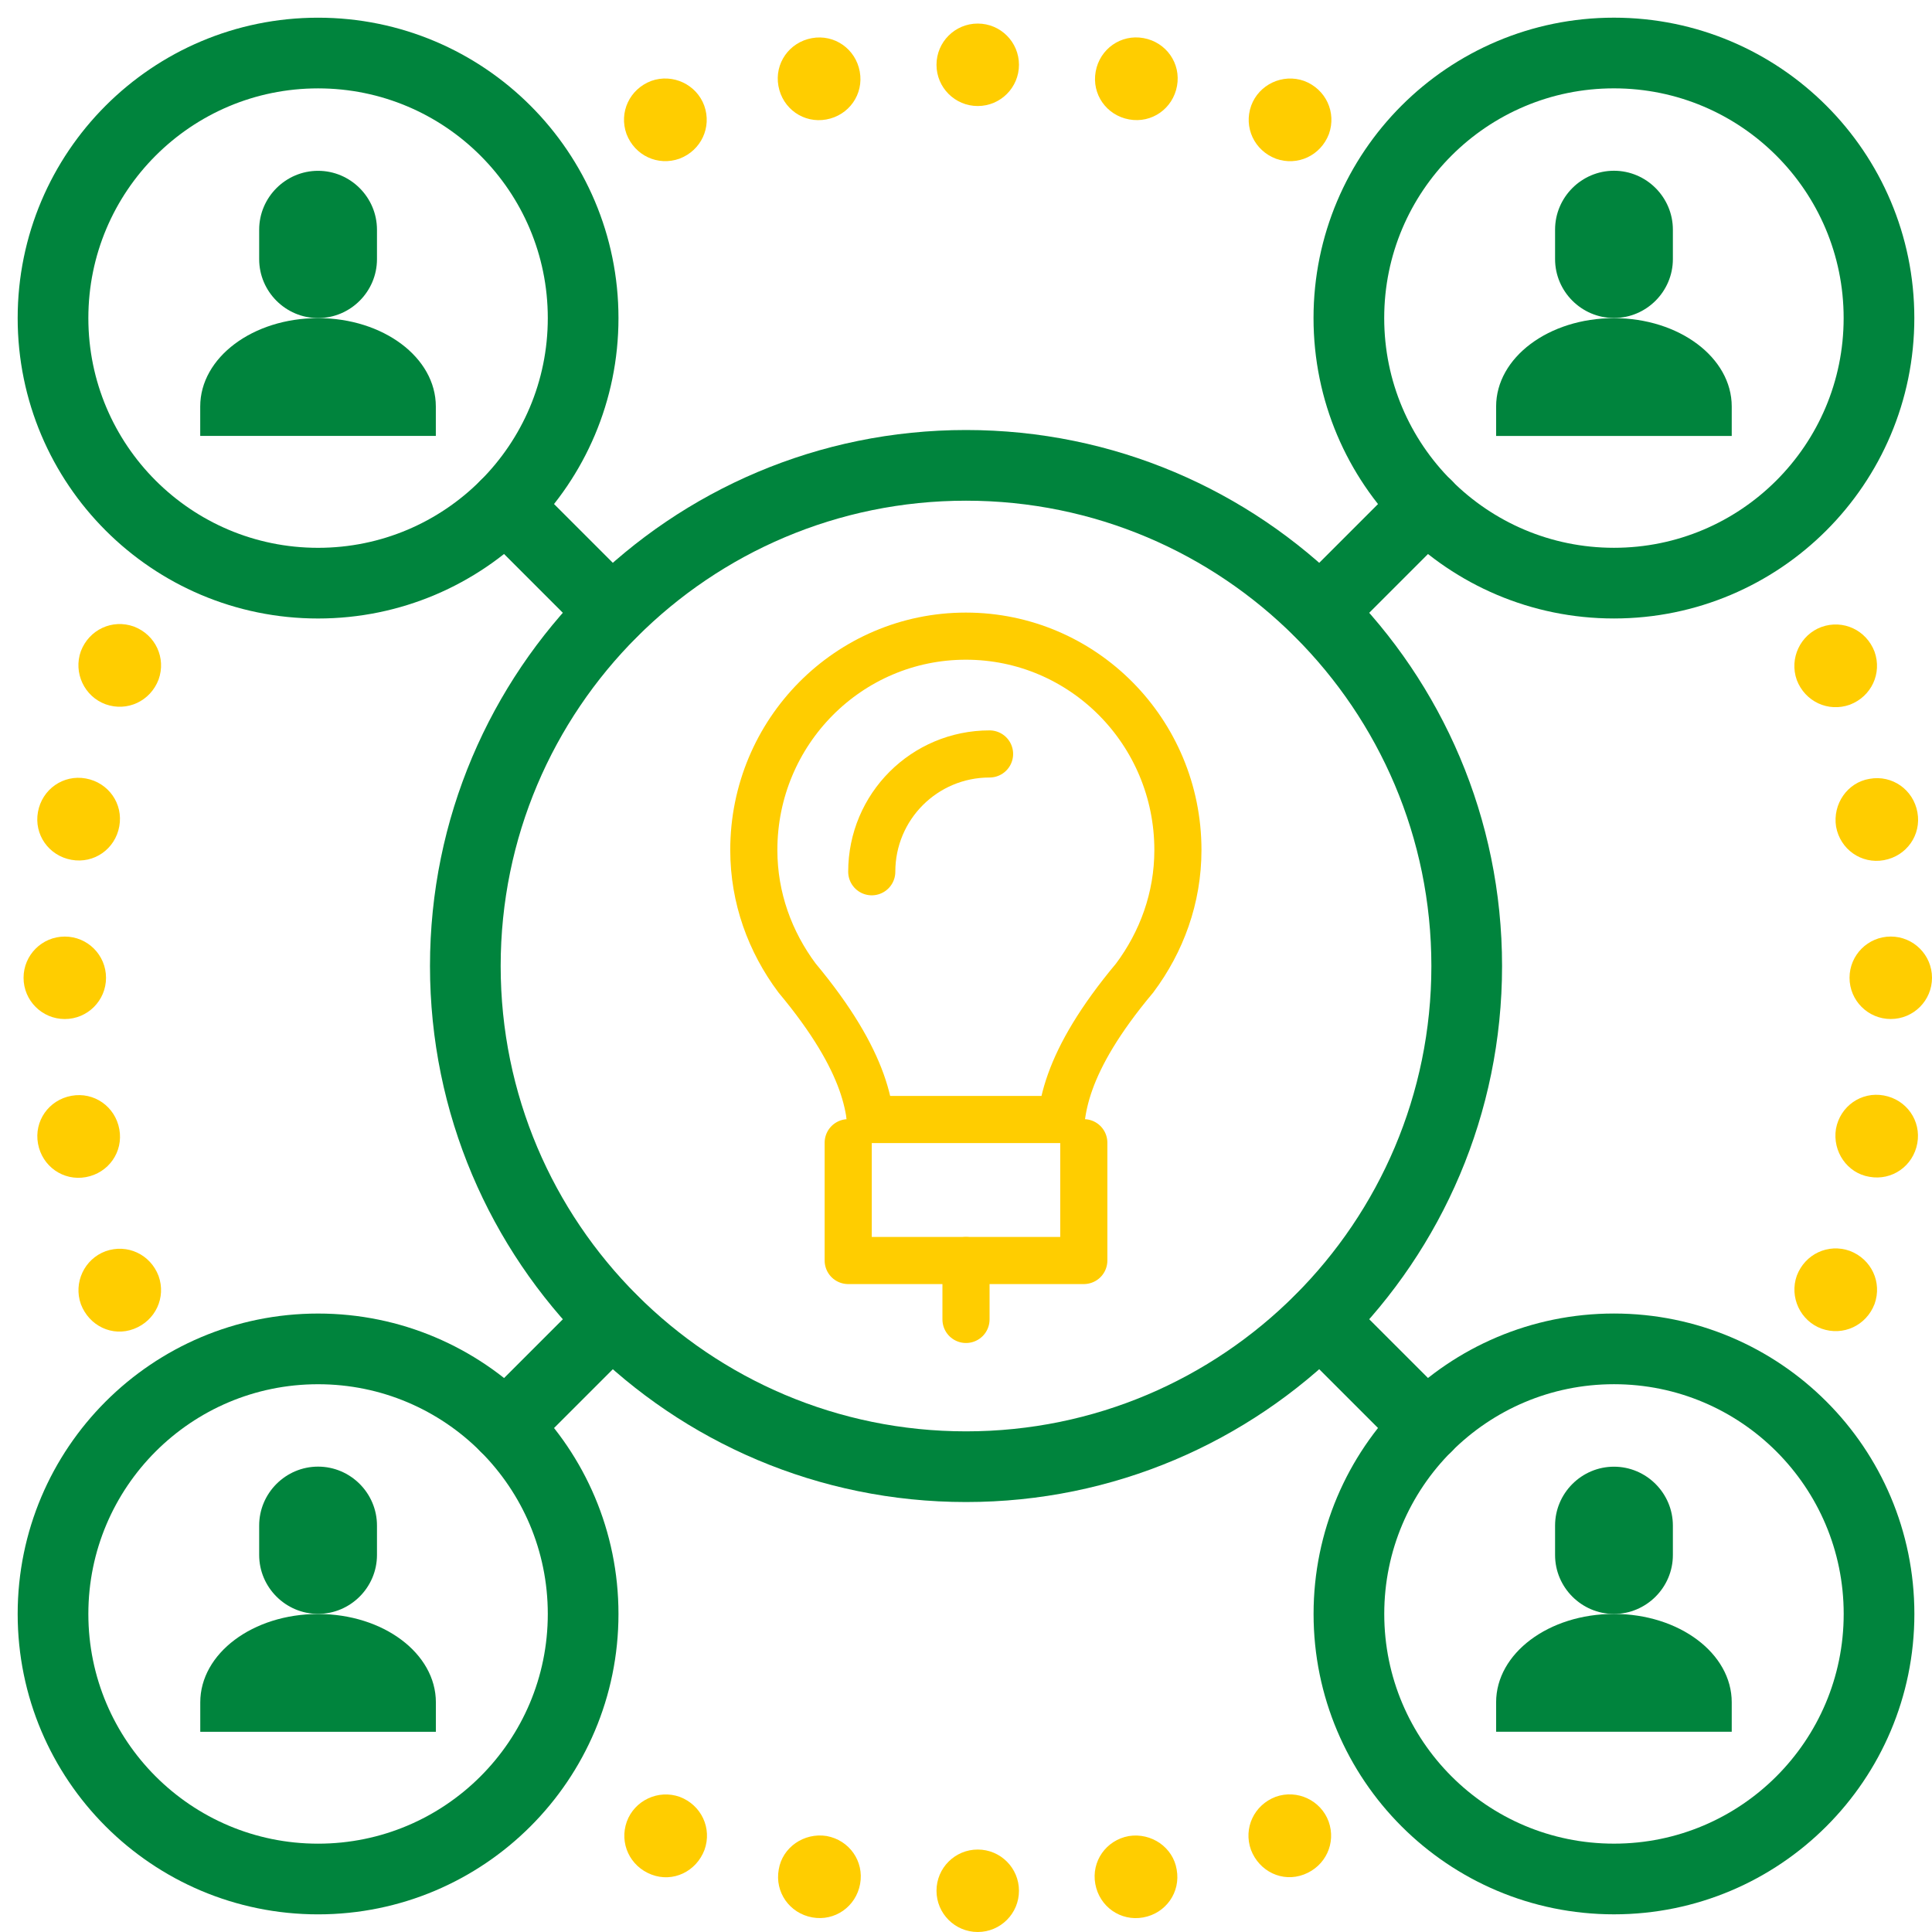 <svg width="82" height="82" viewBox="0 0 82 82" fill="none" xmlns="http://www.w3.org/2000/svg">
<path d="M40.994 27C45.965 27 49.994 31.059 49.994 36.078C49.994 38.117 49.299 39.982 48.159 41.508C46.651 43.309 45.847 44.74 45.428 45.903C45.201 46.533 45.094 47.068 45.042 47.515H36.944C36.892 47.072 36.785 46.54 36.56 45.914C36.14 44.751 35.336 43.314 33.826 41.505C32.688 39.979 31.994 38.115 31.994 36.078C31.994 31.059 36.023 27 40.994 27Z" stroke="#FFCD00" stroke-width="2"/>
<path d="M80.25 43.25C81.216 43.25 82 42.467 82 41.5C82 40.534 81.216 39.75 80.25 39.75C79.284 39.75 78.5 40.534 78.5 41.5C78.5 42.467 79.284 43.25 80.25 43.25Z" fill="#FFCD00"/>
<path d="M81.381 34.476C81.556 35.438 80.922 36.333 79.961 36.508C79 36.683 78.104 36.049 77.929 35.088C77.776 34.127 78.41 33.209 79.349 33.056C80.311 32.881 81.207 33.515 81.381 34.476Z" fill="#FFCD00"/>
<path d="M79.955 46.495C80.917 46.67 81.55 47.566 81.376 48.527C81.201 49.488 80.305 50.122 79.343 49.947C78.404 49.794 77.77 48.877 77.923 47.915C78.098 46.954 78.994 46.32 79.955 46.495Z" fill="#FFCD00"/>
<path d="M79.561 27.659C79.888 28.577 79.43 29.56 78.512 29.91C77.594 30.237 76.611 29.779 76.261 28.861C75.934 27.943 76.414 26.938 77.31 26.61C78.228 26.283 79.211 26.741 79.561 27.659Z" fill="#FFCD00"/>
<path d="M78.514 53.092C79.431 53.442 79.89 54.425 79.563 55.343C79.213 56.26 78.23 56.719 77.312 56.392C76.416 56.064 75.936 55.059 76.263 54.141C76.613 53.223 77.596 52.764 78.514 53.092Z" fill="#FFCD00"/>
<path d="M55.355 3.436C56.273 3.786 56.731 4.769 56.404 5.687C56.054 6.605 55.071 7.064 54.153 6.736C53.235 6.386 52.776 5.403 53.104 4.485C53.431 3.589 54.437 3.108 55.355 3.436Z" fill="#FFCD00"/>
<path d="M56.391 77.31C56.719 78.227 56.26 79.21 55.343 79.559C54.426 79.909 53.443 79.428 53.094 78.511C52.766 77.594 53.225 76.611 54.142 76.262C55.059 75.934 56.064 76.415 56.391 77.31Z" fill="#FFCD00"/>
<path d="M48.536 1.617C49.497 1.792 50.131 2.688 49.956 3.649C49.781 4.611 48.885 5.244 47.924 5.069C46.962 4.895 46.329 3.999 46.504 3.037C46.678 2.076 47.574 1.442 48.536 1.617Z" fill="#FFCD00"/>
<path d="M49.942 79.35C50.117 80.311 49.483 81.208 48.521 81.382C47.559 81.557 46.663 80.923 46.488 79.962C46.313 79 46.947 78.103 47.909 77.928C48.871 77.775 49.789 78.409 49.942 79.35Z" fill="#FFCD00"/>
<path d="M41.498 4.5C42.465 4.5 43.248 3.716 43.248 2.75C43.248 1.783 42.465 1 41.498 1C40.532 1 39.748 1.783 39.748 2.75C39.748 3.716 40.532 4.5 41.498 4.5Z" fill="#FFCD00"/>
<path d="M41.498 82C42.465 82 43.248 81.216 43.248 80.25C43.248 79.283 42.465 78.5 41.498 78.5C40.532 78.5 39.748 79.283 39.748 80.25C39.748 81.216 40.532 82 41.498 82Z" fill="#FFCD00"/>
<path d="M35.085 77.926C36.047 78.101 36.681 78.997 36.506 79.959C36.331 80.921 35.435 81.555 34.473 81.38C33.511 81.205 32.878 80.309 33.052 79.347C33.206 78.407 34.124 77.773 35.085 77.926Z" fill="#FFCD00"/>
<path d="M36.491 3.039C36.666 4.001 36.032 4.897 35.071 5.071C34.109 5.246 33.214 4.613 33.039 3.651C32.864 2.69 33.498 1.794 34.459 1.619C35.42 1.444 36.316 2.078 36.491 3.039Z" fill="#FFCD00"/>
<path d="M28.853 76.265C29.77 76.615 30.229 77.597 29.901 78.514C29.552 79.432 28.569 79.912 27.652 79.563C26.735 79.213 26.276 78.231 26.604 77.313C26.931 76.418 27.936 75.938 28.853 76.265Z" fill="#FFCD00"/>
<path d="M29.89 4.483C30.218 5.401 29.759 6.385 28.841 6.734C27.923 7.062 26.94 6.603 26.59 5.685C26.262 4.768 26.721 3.784 27.639 3.435C28.557 3.107 29.562 3.587 29.89 4.483Z" fill="#FFCD00"/>
<path d="M5.682 26.592C6.599 26.942 7.058 27.925 6.731 28.842C6.381 29.76 5.398 30.219 4.48 29.891C3.584 29.563 3.104 28.558 3.431 27.641C3.781 26.723 4.764 26.264 5.682 26.592Z" fill="#FFCD00"/>
<path d="M6.73 54.154C7.058 55.071 6.599 56.053 5.682 56.403C4.765 56.752 3.783 56.272 3.433 55.355C3.106 54.438 3.586 53.434 4.481 53.106C5.398 52.779 6.381 53.237 6.73 54.154Z" fill="#FFCD00"/>
<path d="M3.643 33.041C4.604 33.216 5.238 34.112 5.063 35.073C4.889 36.035 3.993 36.668 3.031 36.493C2.07 36.319 1.436 35.423 1.611 34.461C1.786 33.5 2.682 32.866 3.643 33.041Z" fill="#FFCD00"/>
<path d="M5.065 47.929C5.24 48.89 4.606 49.786 3.645 49.961C2.684 50.136 1.788 49.502 1.613 48.541C1.438 47.579 2.072 46.683 3.033 46.509C3.995 46.334 4.89 46.967 5.065 47.929Z" fill="#FFCD00"/>
<path d="M2.75 43.251C3.716 43.251 4.5 42.467 4.5 41.501C4.5 40.534 3.716 39.751 2.75 39.751C1.784 39.751 1 40.534 1 41.501C1 42.467 1.784 43.251 2.75 43.251Z" fill="#FFCD00"/>
<path d="M16 11C16 12.375 14.875 13.5 13.5 13.5C12.125 13.5 11 12.375 11 11V9.75C11 8.375 12.125 7.25 13.5 7.25C14.875 7.25 16 8.375 16 9.75V11Z" fill="#00843D"/>
<path d="M18.498 17.252C18.498 15.174 16.264 13.502 13.498 13.502C10.732 13.502 8.498 15.174 8.498 17.252V18.502H18.498V17.252Z" fill="#00843D"/>
<path d="M13.5 2.251C19.712 2.251 24.75 7.288 24.75 13.501C24.75 16.608 23.491 19.421 21.455 21.455C19.419 23.491 16.606 24.751 13.5 24.751C7.287 24.751 2.25 19.715 2.25 13.501C2.25 7.287 7.287 2.251 13.5 2.251Z" stroke="#00843D" stroke-width="3" stroke-linecap="round" stroke-linejoin="round"/>
<path d="M71.002 66.001C71.002 67.376 69.877 68.501 68.502 68.501C67.127 68.501 66.002 67.376 66.002 66.001V64.751C66.002 63.376 67.127 62.251 68.502 62.251C69.877 62.251 71.002 63.376 71.002 64.751V66.001Z" fill="#00843D"/>
<path d="M73.5 72.25C73.5 70.172 71.266 68.5 68.5 68.5C65.734 68.5 63.5 70.172 63.5 72.25V73.5H73.5V72.25Z" fill="#00843D"/>
<path d="M68.502 57.25C74.715 57.25 79.752 62.287 79.752 68.5C79.752 74.712 74.715 79.75 68.502 79.75C62.289 79.75 57.252 74.714 57.252 68.5C57.252 65.394 58.511 62.581 60.547 60.545C62.583 58.509 65.396 57.25 68.502 57.25Z" stroke="#00843D" stroke-width="3" stroke-linecap="round" stroke-linejoin="round"/>
<path d="M16 65.998C16 67.373 14.875 68.498 13.5 68.498C12.125 68.498 11 67.373 11 65.998V64.748C11 63.373 12.125 62.248 13.5 62.248C14.875 62.248 16 63.373 16 64.748V65.998Z" fill="#00843D"/>
<path d="M18.5 72.253C18.5 70.175 16.266 68.503 13.5 68.503C10.734 68.503 8.5 70.175 8.5 72.253V73.503H18.5V72.253Z" fill="#00843D"/>
<path d="M13.5 57.251C16.606 57.251 19.419 58.51 21.455 60.546C23.491 62.582 24.75 65.395 24.75 68.501C24.75 74.715 19.712 79.751 13.5 79.751C7.287 79.751 2.25 74.715 2.25 68.501C2.25 62.287 7.287 57.251 13.5 57.251Z" stroke="#00843D" stroke-width="3" stroke-linecap="round" stroke-linejoin="round"/>
<path d="M71.002 10.997C71.002 12.372 69.877 13.497 68.502 13.497C67.127 13.497 66.002 12.372 66.002 10.997V9.747C66.002 8.372 67.127 7.247 68.502 7.247C69.877 7.247 71.002 8.372 71.002 9.747V10.997Z" fill="#00843D"/>
<path d="M73.5 17.253C73.5 15.175 71.266 13.503 68.5 13.503C65.734 13.503 63.5 15.175 63.5 17.253V18.503H73.5V17.253Z" fill="#00843D"/>
<path d="M68.5 2.25C74.713 2.25 79.75 7.287 79.75 13.499C79.75 19.712 74.713 24.75 68.5 24.75C65.394 24.75 62.581 23.49 60.545 21.454C58.509 19.42 57.25 16.607 57.25 13.499C57.25 7.287 62.288 2.25 68.5 2.25Z" stroke="#00843D" stroke-width="3" stroke-linecap="round" stroke-linejoin="round"/>
<path d="M41.001 62.251C52.737 62.251 62.252 52.737 62.252 41.001C62.252 29.265 52.737 19.751 41.001 19.751C29.264 19.751 19.75 29.265 19.75 41.001C19.75 52.737 29.264 62.251 41.001 62.251Z" stroke="#00843D" stroke-width="3" stroke-linecap="round" stroke-linejoin="round"/>
<path d="M46 48.5V48.516V53.5H41H36V48.516V48.5" stroke="#FFCD00" stroke-width="2" stroke-linecap="round" stroke-linejoin="round"/>
<path d="M41 53.501V56.001" stroke="#FFCD00" stroke-width="2" stroke-linecap="round" stroke-linejoin="round"/>
<path d="M37 37C37 34.234 39.234 32 42 32" stroke="#FFCD00" stroke-width="2" stroke-linecap="round" stroke-linejoin="round"/>
<path d="M21.455 60.548L21.457 60.547L25.971 56.033" stroke="#00843D" stroke-width="3" stroke-linecap="round" stroke-linejoin="round"/>
<path d="M60.549 60.548L60.547 60.547L56.033 56.033" stroke="#00843D" stroke-width="3" stroke-linecap="round" stroke-linejoin="round"/>
<path d="M21.455 21.454L21.457 21.456L25.971 25.97" stroke="#00843D" stroke-width="3" stroke-linecap="round" stroke-linejoin="round"/>
<path d="M60.551 21.451L60.549 21.453L56.035 25.967" stroke="#00843D" stroke-width="3" stroke-linecap="round" stroke-linejoin="round"/>
</svg>

